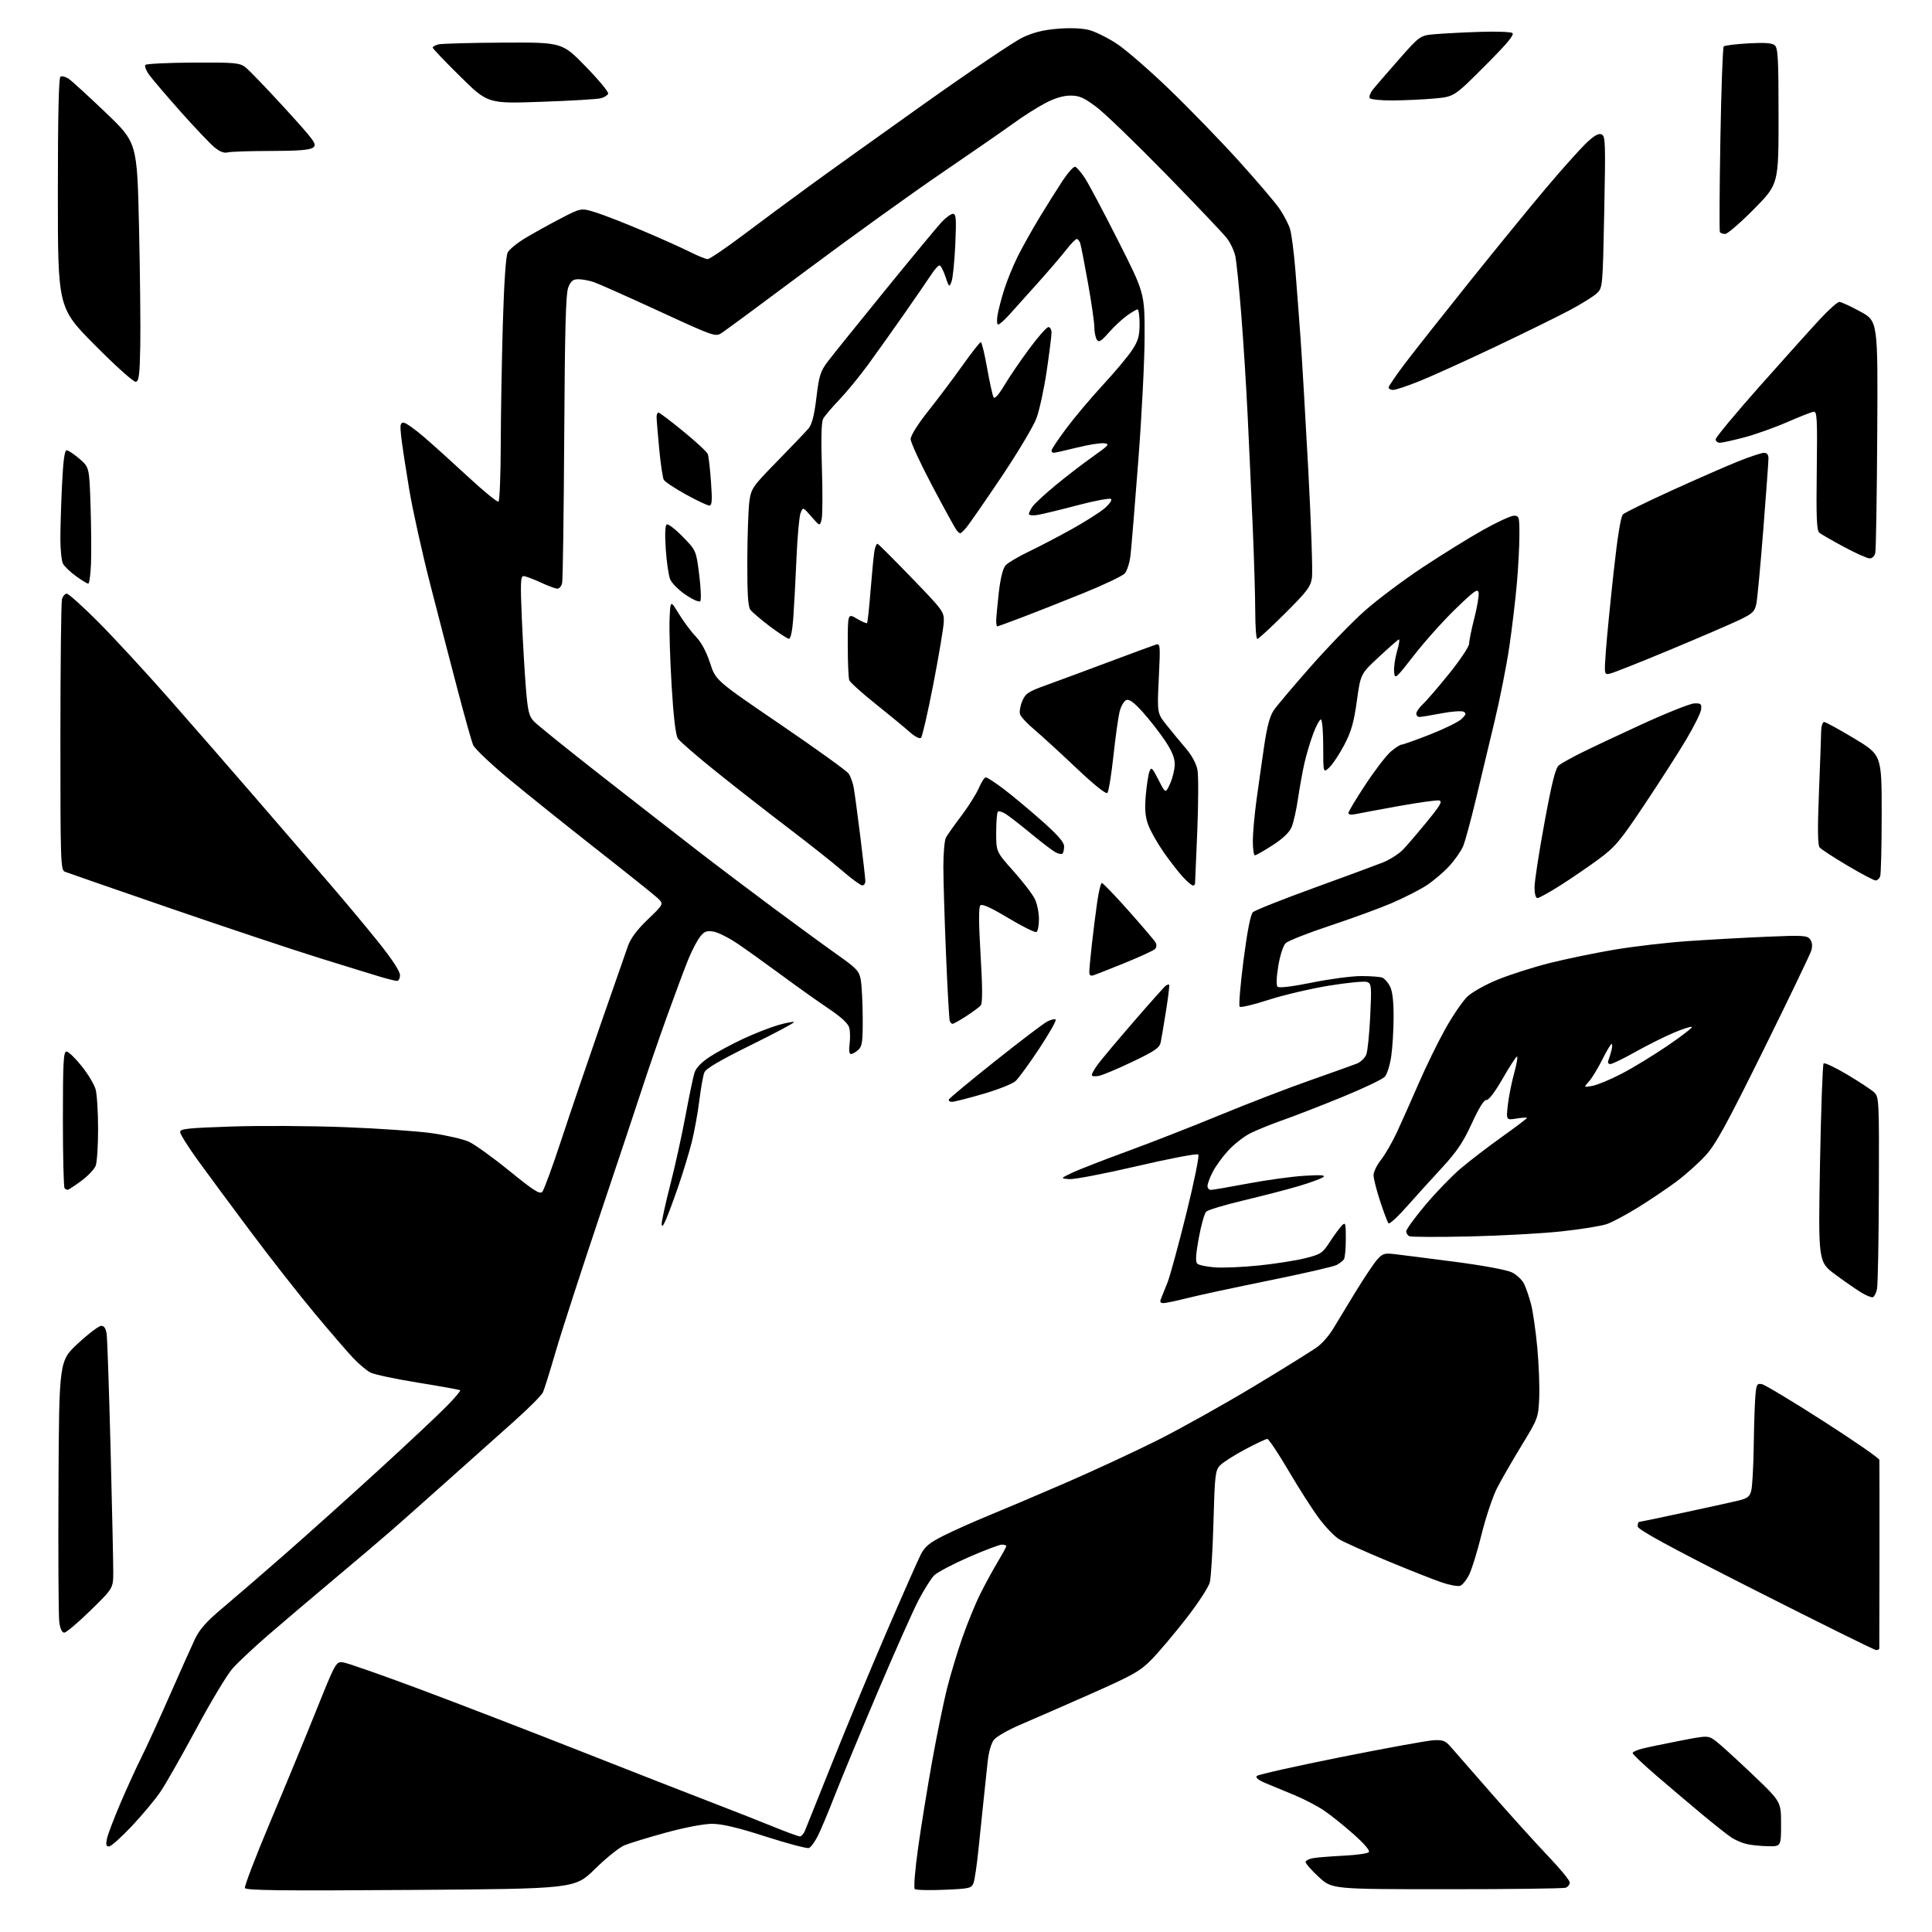 <?xml version="1.0" encoding="UTF-8" standalone="no"?>
<svg 
  version="1.1" 
  xmlns="http://www.w3.org/2000/svg" 
  xmlns:xlink="http://www.w3.org/1999/xlink" 
  xmlns:svg="http://www.w3.org/2000/svg"
  xmlns:rdf="http://www.w3.org/1999/02/22-rdf-syntax-ns#"
  xmlns:cc="http://creativecommons.org/ns#"
  xmlns:dc="http://purl.org/dc/elements/1.1/"
  viewBox="0 0 768 768"
  width="768"
  height="768"
>
<style>svg {background-color: white; }</style>"
<path stroke="none" fill="black" fill-rule="evenodd" d="M163.17,751.28C111.76,751.65 97.74,751.48 97.36,750.51C97.10,749.83 101.60,738.07 107.36,724.38C113.13,710.70 121.37,690.73 125.68,680.00C133.34,660.93 133.57,660.51 136.26,660.79C137.78,660.95 151.50,665.74 166.76,671.44C182.02,677.14 210.70,688.20 230.50,696.01C250.30,703.81 273.48,712.88 282.00,716.15C290.52,719.42 301.86,723.88 307.19,726.05C312.51,728.22 317.36,730.00 317.96,730.00C318.55,730.00 319.47,728.99 319.98,727.75C320.50,726.51 325.41,714.25 330.90,700.50C336.39,686.75 346.07,663.46 352.42,648.74C358.77,634.02 364.88,620.19 366.00,617.99C367.64,614.79 369.43,613.31 375.09,610.45C378.97,608.50 387.00,604.91 392.93,602.48C398.87,600.05 412.67,594.19 423.61,589.45C434.55,584.71 450.93,577.11 460.00,572.57C469.07,568.03 486.40,558.35 498.50,551.07C510.60,543.79 522.02,536.68 523.88,535.26C525.74,533.85 528.44,530.72 529.88,528.31C531.32,525.89 535.31,519.32 538.75,513.71C542.18,508.09 546.08,502.27 547.40,500.76C549.51,498.35 550.35,498.07 554.15,498.51C556.54,498.78 567.27,500.15 578.00,501.54C589.53,503.04 598.93,504.78 601.00,505.79C602.92,506.73 605.12,508.81 605.88,510.42C606.65,512.02 607.87,515.62 608.61,518.41C609.35,521.21 610.46,528.94 611.09,535.60C611.71,542.25 612.06,551.30 611.86,555.70C611.51,563.55 611.38,563.89 604.86,574.60C601.20,580.59 596.82,588.20 595.12,591.50C593.42,594.80 590.64,603.09 588.95,609.92C587.26,616.75 585.02,624.00 583.98,626.04C582.94,628.08 581.36,630.03 580.48,630.37C579.60,630.71 576.32,630.12 573.19,629.06C570.06,628.01 560.30,624.15 551.50,620.49C542.70,616.83 534.06,612.95 532.29,611.86C530.53,610.78 526.99,607.10 524.43,603.70C521.86,600.29 516.40,591.76 512.28,584.75C508.16,577.74 504.33,572.00 503.77,572.00C503.20,572.00 499.19,573.89 494.86,576.20C490.52,578.51 486.06,581.37 484.95,582.55C483.10,584.52 482.88,586.45 482.37,605.10C482.06,616.32 481.40,627.08 480.92,629.00C480.43,630.92 476.17,637.45 471.44,643.50C466.72,649.55 460.56,656.84 457.75,659.70C453.24,664.31 450.46,665.88 433.58,673.36C423.09,678.00 410.55,683.48 405.72,685.54C400.89,687.59 396.12,690.31 395.11,691.59C394.03,692.95 393.01,696.49 392.62,700.20C392.26,703.67 391.53,710.55 391.00,715.50C390.47,720.45 389.54,729.41 388.93,735.42C388.32,741.42 387.44,747.33 386.98,748.55C386.20,750.61 385.36,750.80 375.32,751.22C369.37,751.47 364.11,751.34 363.63,750.92C363.15,750.50 363.75,743.17 364.99,734.33C366.22,725.62 368.76,709.99 370.63,699.60C372.51,689.20 375.15,676.34 376.50,671.02C377.84,665.70 380.57,656.69 382.55,651.00C384.53,645.31 387.74,637.47 389.69,633.58C391.63,629.68 394.75,623.97 396.61,620.87C398.47,617.77 400.00,614.96 400.00,614.62C400.00,614.28 399.21,614.00 398.25,614.01C397.29,614.01 391.32,616.27 385.00,619.03C378.68,621.79 372.52,625.05 371.31,626.27C370.11,627.50 367.35,631.88 365.18,636.00C363.01,640.12 355.61,656.77 348.72,673.00C341.84,689.23 334.17,707.74 331.68,714.14C329.19,720.54 326.20,727.65 325.03,729.94C323.86,732.23 322.30,734.33 321.56,734.62C320.82,734.90 313.10,732.85 304.41,730.07C293.22,726.47 287.00,725.00 283.05,725.00C279.78,725.00 272.20,726.45 264.70,728.50C257.67,730.43 250.25,732.70 248.21,733.54C246.17,734.39 240.90,738.62 236.50,742.95C228.50,750.82 228.50,750.82 163.17,751.28zM575.17,750.99C529.50,750.99 529.50,750.99 524.25,746.15C521.36,743.49 519.00,740.81 519.00,740.20C519.00,739.59 520.46,738.87 522.25,738.59C524.04,738.32 529.48,737.90 534.35,737.65C539.21,737.41 543.61,736.79 544.12,736.28C544.70,735.70 542.40,732.98 538.07,729.13C534.22,725.71 528.89,721.44 526.22,719.65C523.55,717.85 518.24,715.10 514.43,713.53C510.62,711.96 505.51,709.84 503.07,708.82C500.13,707.58 498.98,706.62 499.64,705.96C500.19,705.41 515.23,702.04 533.07,698.47C550.91,694.91 567.47,691.89 569.88,691.77C573.67,691.58 574.62,691.97 576.88,694.62C578.32,696.30 585.78,704.84 593.46,713.59C601.14,722.34 611.15,733.40 615.71,738.17C620.27,742.94 624.00,747.50 624.00,748.31C624.00,749.12 623.29,750.06 622.42,750.39C621.55,750.73 600.29,751.00 575.17,750.99zM43.32,734.00C42.18,734.00 42.00,733.27 42.54,730.80C42.93,729.04 45.38,722.63 47.98,716.55C50.59,710.47 54.30,702.35 56.24,698.50C58.17,694.65 63.22,683.62 67.45,674.00C71.68,664.38 76.23,654.21 77.56,651.41C79.34,647.68 82.19,644.48 88.24,639.41C92.78,635.61 103.92,626.00 112.99,618.05C122.07,610.10 138.95,594.95 150.50,584.39C162.05,573.82 174.17,562.45 177.44,559.11C180.71,555.78 183.19,552.87 182.94,552.65C182.70,552.44 175.17,551.08 166.21,549.63C157.25,548.19 148.70,546.37 147.21,545.59C145.72,544.80 142.65,542.21 140.39,539.83C138.12,537.45 131.21,529.42 125.02,522.00C118.83,514.58 107.36,499.95 99.55,489.50C91.73,479.05 82.27,466.25 78.52,461.06C74.78,455.87 71.67,450.92 71.61,450.06C71.51,448.71 74.31,448.41 92.00,447.81C103.28,447.43 123.53,447.54 137.00,448.06C150.47,448.57 166.15,449.66 171.82,450.48C177.50,451.30 184.03,452.81 186.32,453.83C188.62,454.86 195.86,460.06 202.42,465.39C212.02,473.21 214.57,474.84 215.55,473.80C216.21,473.08 219.57,463.95 223.01,453.50C226.45,443.05 233.49,422.35 238.65,407.50C243.81,392.65 248.76,378.48 249.64,376.00C250.72,372.95 253.29,369.53 257.59,365.41C263.94,359.32 263.94,359.32 261.22,356.83C259.72,355.46 248.82,346.75 237.00,337.48C225.18,328.20 209.57,315.69 202.31,309.67C195.06,303.65 188.64,297.55 188.05,296.11C187.46,294.67 184.73,284.95 181.98,274.50C179.23,264.05 174.33,245.15 171.08,232.50C167.83,219.85 164.04,202.75 162.66,194.50C161.28,186.25 159.86,176.91 159.50,173.75C158.96,168.95 159.11,168.00 160.40,168.00C161.25,168.00 165.00,170.64 168.72,173.87C172.45,177.09 180.41,184.28 186.40,189.83C192.40,195.38 197.69,199.69 198.15,199.40C198.62,199.12 199.03,188.90 199.06,176.69C199.09,164.49 199.47,142.80 199.89,128.50C200.38,112.09 201.09,101.70 201.83,100.33C202.47,99.13 205.58,96.59 208.74,94.68C211.91,92.78 218.21,89.28 222.75,86.92C230.99,82.63 230.99,82.63 236.75,84.42C239.91,85.41 248.35,88.69 255.50,91.73C262.65,94.76 271.07,98.54 274.22,100.12C277.37,101.71 280.56,103.00 281.32,103.00C282.07,103.00 288.39,98.71 295.35,93.48C302.32,88.24 313.97,79.60 321.26,74.29C328.54,68.97 349.35,54.08 367.50,41.18C385.65,28.29 403.20,16.46 406.50,14.90C410.78,12.88 414.80,11.88 420.50,11.42C425.56,11.01 430.16,11.21 433.00,11.95C435.48,12.61 440.43,15.07 444.00,17.42C447.57,19.78 456.99,27.96 464.92,35.60C472.85,43.25 485.24,56.02 492.45,64.00C499.66,71.97 506.95,80.53 508.64,83.00C510.33,85.47 512.20,89.08 512.80,91.00C513.40,92.92 514.36,100.35 514.94,107.50C515.51,114.65 516.44,126.80 516.99,134.50C517.55,142.20 518.93,165.82 520.07,187.00C521.20,208.18 521.86,227.37 521.52,229.65C520.99,233.26 519.58,235.12 510.76,243.90C505.18,249.46 500.25,254.00 499.80,254.00C499.36,254.00 498.99,249.16 498.98,243.25C498.97,237.34 498.53,222.38 498.00,210.00C497.47,197.62 496.57,177.82 496.00,166.00C495.44,154.18 494.28,135.72 493.42,125.00C492.57,114.28 491.50,103.80 491.04,101.73C490.58,99.65 489.09,96.50 487.73,94.73C486.37,92.95 475.50,81.51 463.57,69.29C451.65,57.08 439.17,45.04 435.85,42.54C430.86,38.79 429.05,38.00 425.50,38.00C422.65,38.00 419.27,39.02 415.47,41.02C412.31,42.68 406.70,46.24 402.99,48.94C399.28,51.64 386.40,60.55 374.37,68.75C362.34,76.95 338.32,94.23 321.00,107.16C303.68,120.09 288.34,131.42 286.92,132.33C284.39,133.97 283.97,133.83 261.92,123.66C249.59,117.98 237.97,112.80 236.10,112.16C234.23,111.52 231.46,111.00 229.95,111.00C227.77,111.00 226.92,111.68 225.90,114.25C224.91,116.74 224.53,130.63 224.29,173.50C224.11,204.30 223.74,230.51 223.46,231.75C223.19,232.99 222.34,234.00 221.58,234.00C220.82,234.00 217.79,232.88 214.85,231.51C211.91,230.14 208.87,229.02 208.11,229.01C206.94,229.00 206.83,231.75 207.43,245.75C207.83,254.96 208.55,267.40 209.04,273.39C209.79,282.65 210.26,284.65 212.21,286.73C213.47,288.08 225.52,297.80 239.00,308.34C252.47,318.88 269.57,332.19 277.00,337.93C284.42,343.67 298.15,354.04 307.50,360.99C316.85,367.93 328.32,376.31 332.99,379.61C340.61,385.00 341.56,386.02 342.18,389.56C342.57,391.73 342.91,398.49 342.94,404.60C342.99,414.12 342.74,415.92 341.17,417.35C340.17,418.26 338.86,419.00 338.27,419.00C337.59,419.00 337.39,417.53 337.72,415.06C338.01,412.89 337.96,409.98 337.61,408.58C337.18,406.87 334.46,404.35 329.24,400.84C324.98,397.97 316.55,391.98 310.50,387.51C304.45,383.05 296.67,377.48 293.20,375.13C289.74,372.78 285.42,370.62 283.61,370.32C280.90,369.88 279.95,370.25 278.28,372.38C277.16,373.80 275.08,377.78 273.66,381.23C272.24,384.68 268.41,394.93 265.15,404.00C261.89,413.07 257.62,425.45 255.65,431.50C253.69,437.55 245.97,460.73 238.49,483.00C231.02,505.27 223.08,529.75 220.86,537.39C218.64,545.04 216.38,552.27 215.83,553.47C215.28,554.68 210.07,559.90 204.25,565.08C198.43,570.26 186.62,580.80 178.00,588.50C169.39,596.20 159.23,605.22 155.42,608.54C151.61,611.86 141.30,620.62 132.50,627.99C123.70,635.37 111.93,645.36 106.35,650.19C100.77,655.02 94.47,660.95 92.35,663.36C90.23,665.78 83.81,676.47 78.08,687.13C72.34,697.78 65.96,709.02 63.89,712.09C61.83,715.17 56.68,721.36 52.46,725.84C48.24,730.33 44.13,734.00 43.32,734.00zM702.75,733.90C699.86,733.84 696.05,733.45 694.28,733.03C692.50,732.61 689.80,731.44 688.28,730.45C686.75,729.45 681.45,725.26 676.50,721.14C671.55,717.02 663.34,710.06 658.25,705.68C653.16,701.29 649.00,697.34 649.00,696.89C649.00,696.44 650.69,695.65 652.75,695.13C654.81,694.60 661.57,693.19 667.77,691.99C679.05,689.80 679.05,689.80 682.27,692.27C684.05,693.63 690.56,699.57 696.75,705.47C708.00,716.19 708.00,716.19 708.00,725.09C708.00,734.00 708.00,734.00 702.75,733.90zM745.75,655.93C745.06,655.89 723.47,645.20 697.76,632.18C663.01,614.58 651.02,608.05 651.01,606.75C651.00,605.79 651.24,605.00 651.53,605.00C651.82,605.00 659.58,603.38 668.78,601.40C677.98,599.43 687.72,597.29 690.43,596.65C694.63,595.67 695.49,595.06 696.14,592.59C696.57,590.99 697.01,583.11 697.13,575.09C697.24,567.07 697.53,558.09 697.77,555.15C698.17,550.31 698.41,549.85 700.37,550.22C701.56,550.45 712.54,557.05 724.77,564.90C737.00,572.74 747.03,579.68 747.08,580.33C747.12,580.97 747.14,597.92 747.12,618.00C747.11,638.08 747.07,654.84 747.05,655.25C747.02,655.66 746.44,655.97 745.75,655.93zM25.54,649.00C24.63,649.00 23.92,647.49 23.56,644.75C23.25,642.41 23.11,618.11 23.25,590.75C23.50,540.99 23.50,540.99 31.00,534.04C35.12,530.22 39.27,527.07 40.20,527.05C41.38,527.01 42.06,528.02 42.39,530.25C42.66,532.04 43.36,552.62 43.96,576.00C44.55,599.38 45.03,621.39 45.02,624.93C45.00,631.36 45.00,631.36 35.98,640.18C31.02,645.03 26.32,649.00 25.54,649.00zM462.48,518.00C461.25,518.00 460.99,517.52 461.52,516.25C461.93,515.29 463.08,512.40 464.10,509.82C465.11,507.25 468.47,494.94 471.56,482.47C474.68,469.89 476.81,459.41 476.33,458.93C475.86,458.46 465.01,460.52 451.99,463.55C439.07,466.57 426.93,468.89 425.00,468.72C421.50,468.42 421.50,468.42 426.21,466.18C428.80,464.95 438.70,461.10 448.21,457.62C457.72,454.14 474.27,447.66 485.00,443.23C495.73,438.80 511.70,432.64 520.50,429.55C529.30,426.46 537.78,423.42 539.33,422.81C540.89,422.19 542.60,420.56 543.13,419.17C543.65,417.79 544.36,410.89 544.69,403.85C545.26,392.03 545.17,391.00 543.46,390.35C542.45,389.96 535.63,390.62 528.30,391.81C520.98,393.01 510.16,395.55 504.26,397.46C498.36,399.38 493.20,400.60 492.79,400.19C492.37,399.77 493.06,391.45 494.32,381.70C495.83,370.04 497.11,363.49 498.06,362.61C498.85,361.86 509.62,357.58 522.00,353.08C534.38,348.58 546.80,344.00 549.61,342.89C552.42,341.78 556.09,339.44 557.77,337.69C559.44,335.94 563.75,330.90 567.34,326.50C572.68,319.96 573.53,318.44 572.02,318.19C571.01,318.02 563.72,319.04 555.84,320.46C547.95,321.88 540.26,323.31 538.75,323.64C537.16,323.98 536.00,323.80 536.00,323.21C536.00,322.65 539.07,317.53 542.83,311.83C546.59,306.13 551.12,300.23 552.91,298.73C554.69,297.23 556.60,296.00 557.15,296.00C557.70,296.00 562.76,294.20 568.39,292.00C574.02,289.79 579.67,287.03 580.93,285.85C582.77,284.14 582.95,283.55 581.84,282.93C581.07,282.50 577.08,282.79 572.97,283.57C568.86,284.36 564.94,285.00 564.25,285.00C563.56,285.00 563.00,284.40 563.00,283.67C563.00,282.95 564.17,281.26 565.61,279.92C567.04,278.59 571.77,273.10 576.11,267.72C580.45,262.34 584.00,257.01 584.00,255.88C584.00,254.76 584.92,250.21 586.05,245.79C587.18,241.37 587.96,236.79 587.78,235.63C587.50,233.81 586.15,234.76 578.66,241.99C573.83,246.66 566.41,254.93 562.19,260.36C554.70,269.97 554.49,270.15 554.18,267.08C554.01,265.35 554.53,261.68 555.34,258.92C556.15,256.16 556.47,254.03 556.04,254.20C555.62,254.36 552.03,257.52 548.07,261.20C540.86,267.90 540.86,267.90 539.36,278.69C538.17,287.25 537.13,290.86 534.36,296.13C532.44,299.78 529.78,303.80 528.44,305.06C526.00,307.35 526.00,307.35 526.00,296.67C526.00,290.78 525.58,286.00 525.07,286.00C524.56,286.00 523.18,288.56 522.01,291.70C520.84,294.83 519.26,300.12 518.51,303.45C517.76,306.78 516.62,313.10 515.97,317.50C515.33,321.90 514.20,326.96 513.46,328.73C512.57,330.88 510.01,333.33 505.90,335.98C502.49,338.19 499.31,340.00 498.84,340.00C498.38,340.00 498.01,337.41 498.02,334.25C498.03,331.09 498.69,323.77 499.48,318.00C500.27,312.23 501.64,302.55 502.53,296.50C503.70,288.62 504.80,284.57 506.42,282.23C507.67,280.43 514.27,272.63 521.09,264.89C527.92,257.14 537.55,247.21 542.50,242.82C547.45,238.42 557.80,230.66 565.50,225.56C573.20,220.46 584.03,213.75 589.56,210.65C595.10,207.54 600.61,205.00 601.81,205.00C603.87,205.00 604.00,205.44 603.99,212.75C603.99,217.01 603.53,225.68 602.97,232.00C602.42,238.32 601.08,249.55 600.00,256.95C598.92,264.35 596.25,277.85 594.06,286.95C591.88,296.05 588.51,310.13 586.57,318.23C584.63,326.32 582.40,334.51 581.60,336.42C580.80,338.32 578.28,341.91 576.00,344.38C573.72,346.86 569.61,350.32 566.88,352.08C564.15,353.83 558.00,356.95 553.21,359.01C548.42,361.06 537.36,365.11 528.62,368.00C519.89,370.89 511.98,374.02 511.05,374.95C510.08,375.92 508.83,379.82 508.14,383.99C507.40,388.48 507.29,391.69 507.85,392.25C508.42,392.82 513.73,392.17 521.55,390.59C528.57,389.16 537.36,388.00 541.08,388.00C544.80,388.00 548.56,388.28 549.46,388.62C550.35,388.96 551.73,390.52 552.54,392.07C553.52,393.97 553.99,397.96 553.98,404.20C553.97,409.32 553.55,416.36 553.04,419.85C552.54,423.35 551.39,427.02 550.49,428.01C549.60,429.00 542.13,432.57 533.89,435.95C525.66,439.32 515.00,443.47 510.21,445.16C505.42,446.84 499.46,449.26 496.96,450.52C494.46,451.79 490.56,454.84 488.28,457.31C486.00,459.78 483.21,463.63 482.07,465.86C480.93,468.09 480.00,470.61 480.00,471.46C480.00,472.31 480.61,473.00 481.35,473.00C482.09,473.00 488.72,471.86 496.10,470.47C503.47,469.08 513.55,467.69 518.50,467.39C525.12,466.99 527.10,467.13 526.00,467.93C525.17,468.53 520.90,470.10 516.50,471.42C512.10,472.74 502.25,475.30 494.62,477.11C486.99,478.92 480.17,480.97 479.48,481.66C478.79,482.35 477.46,487.05 476.54,492.09C475.35,498.54 475.17,501.57 475.91,502.31C476.49,502.89 479.66,503.56 482.95,503.80C486.24,504.04 494.15,503.70 500.52,503.04C506.89,502.38 515.12,501.09 518.80,500.17C525.05,498.61 525.70,498.18 528.70,493.58C530.46,490.88 532.60,487.97 533.45,487.12C534.85,485.72 535.00,486.25 534.98,492.54C534.98,496.37 534.64,500.00 534.23,500.60C533.83,501.21 532.50,502.22 531.29,502.87C530.07,503.51 517.92,506.29 504.29,509.06C490.65,511.83 476.05,514.97 471.83,516.05C467.62,517.12 463.41,518.00 462.48,518.00zM744.50,515.66C743.95,515.84 741.92,515.04 740.00,513.88C738.08,512.72 733.41,509.49 729.63,506.70C722.77,501.64 722.77,501.64 723.48,462.57C723.88,441.08 724.52,423.16 724.91,422.74C725.29,422.33 729.53,424.32 734.31,427.17C739.09,430.02 743.90,433.19 745.00,434.22C746.93,436.02 747.00,437.29 746.88,472.79C746.82,492.98 746.48,510.81 746.13,512.42C745.78,514.02 745.05,515.48 744.50,515.66zM584.00,491.51C571.62,491.78 560.94,491.74 560.25,491.42C559.56,491.10 559.00,490.21 559.00,489.45C559.00,488.69 562.42,483.99 566.59,479.02C570.77,474.04 577.08,467.51 580.62,464.51C584.15,461.51 591.53,455.85 597.02,451.94C602.51,448.02 607.00,444.62 607.00,444.39C607.00,444.16 605.13,444.27 602.85,444.64C598.71,445.30 598.71,445.30 599.39,439.23C599.77,435.90 600.90,430.20 601.91,426.58C602.91,422.96 603.42,420.00 603.04,420.00C602.66,420.00 600.09,423.94 597.34,428.75C594.28,434.08 591.76,437.41 590.89,437.26C589.96,437.10 587.93,440.35 585.08,446.54C581.63,454.08 579.12,457.80 573.11,464.30C568.92,468.83 562.61,475.80 559.08,479.79C555.55,483.79 552.34,486.71 551.95,486.28C551.57,485.85 550.07,481.90 548.62,477.50C547.18,473.09 546.00,468.43 546.00,467.14C546.00,465.85 547.35,463.08 549.00,461.00C550.65,458.92 553.53,453.91 555.40,449.86C557.27,445.81 561.15,437.10 564.02,430.50C566.88,423.90 571.62,414.23 574.54,409.00C577.46,403.77 581.38,398.03 583.23,396.24C585.15,394.39 590.42,391.43 595.41,389.40C600.24,387.43 609.44,384.49 615.85,382.87C622.26,381.25 633.80,378.86 641.50,377.55C649.20,376.24 662.48,374.69 671.00,374.10C679.52,373.52 693.65,372.73 702.40,372.36C716.78,371.75 718.42,371.85 719.56,373.41C720.38,374.53 720.54,376.08 720.03,377.82C719.59,379.29 711.08,397.01 701.11,417.18C686.25,447.24 682.07,454.85 677.95,459.37C675.18,462.40 669.90,467.11 666.21,469.84C662.52,472.57 655.73,477.14 651.12,479.99C646.52,482.84 640.96,485.81 638.78,486.58C636.59,487.35 628.43,488.66 620.65,489.50C612.87,490.33 596.38,491.24 584.00,491.51zM264.65,485.00C263.50,487.55 263.07,487.94 263.04,486.44C263.02,485.31 264.55,478.33 266.45,470.94C268.35,463.55 271.07,451.20 272.50,443.50C273.93,435.80 275.53,428.14 276.05,426.48C276.68,424.50 278.76,422.32 282.14,420.10C284.96,418.25 290.93,415.04 295.39,412.96C299.85,410.87 306.12,408.42 309.32,407.49C312.53,406.57 315.36,406.03 315.62,406.29C315.88,406.55 308.18,410.66 298.50,415.43C286.22,421.48 280.64,424.76 280.00,426.30C279.50,427.51 278.60,432.55 277.99,437.50C277.38,442.45 276.01,449.96 274.94,454.20C273.86,458.43 271.46,466.31 269.60,471.70C267.74,477.09 265.51,483.07 264.65,485.00zM26.92,472.98C26.60,472.99 26.03,472.70 25.67,472.33C25.30,471.97 25.00,459.59 25.00,444.83C25.00,422.33 25.23,418.00 26.42,418.00C27.20,418.00 29.90,420.59 32.42,423.75C34.95,426.91 37.46,431.07 38.00,433.00C38.54,434.93 38.99,441.98 38.99,448.68C39.00,455.39 38.57,462.01 38.04,463.40C37.51,464.79 34.92,467.50 32.29,469.44C29.66,471.37 27.24,472.96 26.92,472.98zM378.42,438.00C377.55,438.00 376.98,437.59 377.17,437.09C377.35,436.59 385.61,429.73 395.53,421.84C405.44,413.95 414.78,406.86 416.28,406.08C417.77,405.30 419.29,404.96 419.65,405.31C420.00,405.67 417.05,410.87 413.09,416.86C409.13,422.85 404.90,428.65 403.69,429.75C402.49,430.85 396.67,433.15 390.76,434.87C384.85,436.59 379.30,438.00 378.42,438.00zM633.00,431.65C634.92,431.31 640.10,429.16 644.50,426.88C648.90,424.61 657.13,419.60 662.79,415.75C668.45,411.90 672.84,408.51 672.55,408.22C672.26,407.93 668.98,408.98 665.26,410.56C661.54,412.14 654.67,415.57 650.00,418.20C645.33,420.82 640.89,422.97 640.14,422.98C639.31,422.99 639.02,422.39 639.40,421.41C639.73,420.53 640.28,418.73 640.61,417.41C640.94,416.08 640.95,415.00 640.62,415.00C640.30,415.00 638.62,417.81 636.91,421.25C635.19,424.69 632.82,428.58 631.64,429.89C629.50,432.29 629.50,432.29 633.00,431.65zM436.79,427.69C435.26,428.00 434.00,427.84 434.00,427.35C434.00,426.85 435.01,425.03 436.25,423.31C437.49,421.59 443.88,413.95 450.47,406.34C457.05,398.73 462.88,392.19 463.44,391.80C463.99,391.42 464.59,391.26 464.77,391.43C464.95,391.61 464.39,396.20 463.54,401.63C462.68,407.06 461.73,412.73 461.42,414.23C460.94,416.54 459.23,417.73 450.22,422.04C444.37,424.84 438.33,427.38 436.79,427.69zM378.63,407.00C378.25,407.00 377.75,406.44 377.52,405.75C377.29,405.06 376.63,393.15 376.05,379.27C375.47,365.40 375.00,349.73 375.00,344.46C375.00,339.18 375.46,334.01 376.02,332.96C376.59,331.90 379.35,328.01 382.16,324.29C384.97,320.58 388.09,315.62 389.10,313.27C390.11,310.92 391.35,309.00 391.87,309.00C392.38,309.00 395.48,311.01 398.75,313.47C402.02,315.93 408.82,321.58 413.85,326.03C420.34,331.76 423.00,334.78 423.00,336.39C423.00,337.64 422.72,338.95 422.37,339.30C422.02,339.65 420.78,339.43 419.62,338.82C418.45,338.20 414.12,334.92 410.00,331.51C405.88,328.10 401.34,324.57 399.92,323.65C398.50,322.74 397.04,322.29 396.67,322.66C396.30,323.03 396.00,326.77 396.00,330.96C396.00,338.59 396.00,338.59 402.89,346.31C406.68,350.55 410.51,355.55 411.39,357.42C412.28,359.28 413.00,362.85 413.00,365.34C413.00,367.84 412.56,370.15 412.03,370.48C411.49,370.82 406.48,368.34 400.89,364.98C393.97,360.83 390.40,359.20 389.70,359.90C389.01,360.59 389.04,366.90 389.80,379.66C390.57,392.57 390.59,398.79 389.88,399.64C389.31,400.33 386.70,402.26 384.09,403.95C381.47,405.63 379.01,407.00 378.63,407.00zM157.75,389.93C157.06,389.89 154.25,389.20 151.50,388.38C148.75,387.57 137.78,384.19 127.11,380.87C116.45,377.55 89.68,368.62 67.61,361.03C45.55,353.44 26.71,346.90 25.75,346.51C24.11,345.83 24.00,342.35 24.01,293.14C24.02,264.19 24.30,239.49 24.63,238.25C24.96,237.01 25.82,236.00 26.54,236.00C27.26,236.00 32.90,241.06 39.06,247.25C45.23,253.44 57.98,267.25 67.39,277.94C76.80,288.63 91.90,305.96 100.95,316.44C110.00,326.92 122.85,341.80 129.50,349.50C136.16,357.20 145.52,368.38 150.30,374.36C155.79,381.20 159.00,386.09 159.00,387.61C159.00,388.92 158.44,389.97 157.75,389.93zM434.75,387.67C433.51,388.07 433.00,387.69 433.01,386.37C433.01,385.34 433.47,380.45 434.02,375.50C434.57,370.55 435.52,363.01 436.13,358.75C436.73,354.49 437.58,351.00 438.01,351.00C438.44,351.00 443.23,355.98 448.64,362.06C454.05,368.14 458.87,373.81 459.35,374.65C459.86,375.58 459.78,376.62 459.14,377.26C458.55,377.85 453.21,380.31 447.28,382.72C441.35,385.13 435.71,387.36 434.75,387.67zM611.16,357.00C610.46,357.00 610.00,355.29 610.00,352.71C610.00,350.35 611.78,338.77 613.96,326.98C616.96,310.72 618.35,305.21 619.71,304.19C620.69,303.44 624.42,301.35 628.00,299.54C631.58,297.73 642.59,292.54 652.48,288.00C662.36,283.46 671.81,279.69 673.48,279.62C676.14,279.51 676.47,279.80 676.22,282.00C676.07,283.38 673.39,288.77 670.28,294.00C667.17,299.23 659.72,310.83 653.74,319.79C644.06,334.30 642.07,336.68 635.61,341.45C631.62,344.40 624.74,349.11 620.33,351.91C615.92,354.71 611.79,357.00 611.16,357.00zM342.75,351.96C342.06,351.94 338.53,349.35 334.90,346.21C331.27,343.07 321.82,335.58 313.90,329.56C305.98,323.54 293.04,313.45 285.15,307.12C277.26,300.80 270.20,294.70 269.46,293.56C268.58,292.21 267.72,284.97 266.98,272.50C266.35,262.05 265.99,250.12 266.17,246.00C266.50,238.50 266.50,238.50 269.85,244.00C271.70,247.03 274.73,251.09 276.59,253.03C278.77,255.30 280.79,259.05 282.24,263.51C284.50,270.46 284.50,270.46 310.25,288.00C324.40,297.65 336.60,306.43 337.35,307.52C338.10,308.61 339.00,311.07 339.35,313.00C339.70,314.93 340.89,323.70 341.98,332.50C343.08,341.30 343.98,349.29 343.99,350.25C343.99,351.21 343.44,351.98 342.75,351.96zM474.20,352.00C473.75,352.00 472.02,350.54 470.35,348.75C468.67,346.96 465.20,342.52 462.65,338.87C460.09,335.22 457.29,330.27 456.42,327.87C455.24,324.62 455.00,321.63 455.46,316.22C455.81,312.21 456.46,307.94 456.91,306.73C457.64,304.74 458.00,305.06 460.52,310.01C463.32,315.50 463.32,315.50 465.13,311.50C466.13,309.30 466.96,305.86 466.97,303.86C466.99,301.27 465.88,298.55 463.07,294.36C460.91,291.14 456.94,286.06 454.26,283.07C450.83,279.26 448.89,277.83 447.74,278.27C446.84,278.61 445.66,280.61 445.11,282.70C444.56,284.79 443.44,292.75 442.61,300.39C441.79,308.04 440.70,314.70 440.19,315.21C439.63,315.77 434.81,311.90 427.87,305.32C421.60,299.37 414.12,292.53 411.26,290.11C408.39,287.70 405.79,284.92 405.48,283.94C405.17,282.95 405.56,280.60 406.35,278.72C407.61,275.69 408.72,274.95 415.64,272.45C419.96,270.89 431.15,266.75 440.50,263.24C449.85,259.73 458.36,256.60 459.41,256.27C461.24,255.71 461.29,256.21 460.64,269.59C459.97,283.50 459.97,283.50 463.74,288.23C465.81,290.82 469.25,295.00 471.39,297.50C473.82,300.34 475.56,303.58 476.02,306.12C476.43,308.37 476.39,319.27 475.94,330.35C475.48,341.43 475.08,350.84 475.05,351.25C475.02,351.66 474.64,352.00 474.20,352.00zM745.59,350.00C744.93,350.00 739.89,347.34 734.39,344.09C728.89,340.83 723.90,337.57 723.31,336.84C722.56,335.90 722.49,329.29 723.06,315.00C723.51,303.73 723.91,292.81 723.94,290.75C723.97,288.69 724.50,287.00 725.11,287.00C725.71,287.00 731.11,289.95 737.11,293.56C748.00,300.13 748.00,300.13 748.00,323.48C748.00,336.33 747.73,347.55 747.39,348.42C747.06,349.29 746.25,350.00 745.59,350.00zM366.13,293.27C365.57,293.83 363.70,292.85 361.36,290.77C359.24,288.89 353.15,283.88 347.84,279.64C342.53,275.40 337.92,271.24 337.59,270.38C337.27,269.53 337.00,263.20 337.00,256.32C337.00,243.80 337.00,243.80 340.63,245.94C342.62,247.12 344.44,247.90 344.66,247.67C344.89,247.44 345.51,241.69 346.05,234.88C346.59,228.07 347.28,221.01 347.57,219.19C347.87,217.36 348.46,216.01 348.88,216.19C349.30,216.36 355.42,222.48 362.48,229.79C375.01,242.76 375.32,243.18 375.16,247.29C375.06,249.60 373.20,260.69 371.02,271.92C368.84,283.16 366.64,292.76 366.13,293.27zM640.09,267.75C637.68,268.29 637.68,268.29 638.35,258.90C638.72,253.73 640.10,239.66 641.42,227.63C642.98,213.35 644.27,205.32 645.15,204.48C645.89,203.77 654.60,199.50 664.50,194.99C674.40,190.48 686.32,185.26 690.99,183.39C695.66,181.53 700.28,180.00 701.24,180.00C702.37,180.00 703.00,180.77 703.00,182.13C703.00,183.31 702.08,195.96 700.96,210.24C699.84,224.53 698.60,237.85 698.20,239.86C697.57,243.07 696.79,243.84 691.62,246.35C688.39,247.91 676.02,253.24 664.13,258.20C652.23,263.16 641.42,267.45 640.09,267.75zM313.61,253.93C313.00,253.88 309.59,251.66 306.03,248.99C302.48,246.31 298.99,243.34 298.28,242.37C297.34,241.09 297.02,235.77 297.07,222.56C297.11,212.63 297.49,202.11 297.90,199.19C298.62,194.13 299.17,193.36 309.12,183.19C314.88,177.31 320.43,171.48 321.47,170.23C322.78,168.65 323.71,164.94 324.54,158.03C325.60,149.23 326.12,147.59 329.12,143.63C330.98,141.18 341.23,128.44 351.89,115.34C362.56,102.23 372.66,90.04 374.34,88.25C376.02,86.46 378.04,85.00 378.84,85.00C380.06,85.00 380.20,86.96 379.74,97.25C379.43,103.99 378.76,110.61 378.24,111.96C377.34,114.30 377.24,114.22 375.82,109.96C375.00,107.51 373.94,105.50 373.46,105.50C372.97,105.50 371.55,107.08 370.29,109.00C369.03,110.92 364.29,117.82 359.75,124.33C355.21,130.83 348.65,140.06 345.17,144.83C341.69,149.60 336.46,155.97 333.55,159.00C330.63,162.03 327.78,165.40 327.20,166.50C326.51,167.81 326.34,174.57 326.72,186.09C327.04,195.76 326.99,204.92 326.60,206.45C325.91,209.22 325.91,209.22 322.54,205.36C319.18,201.50 319.18,201.50 318.22,204.00C317.70,205.38 316.97,213.47 316.61,222.00C316.24,230.53 315.67,241.21 315.34,245.75C314.96,250.85 314.30,253.97 313.61,253.93zM396.41,249.00C396.19,249.00 396.00,247.99 396.01,246.75C396.01,245.51 396.48,240.47 397.04,235.54C397.71,229.74 398.66,225.93 399.75,224.73C400.67,223.70 404.82,221.25 408.96,219.27C413.11,217.28 420.77,213.28 426.00,210.37C431.23,207.46 437.07,203.76 439.00,202.14C440.93,200.52 442.13,198.82 441.68,198.37C441.24,197.91 435.16,199.04 428.18,200.89C421.21,202.73 414.04,204.46 412.25,204.73C410.46,205.00 409.00,204.82 409.00,204.33C409.00,203.84 409.67,202.49 410.49,201.32C411.31,200.15 415.47,196.31 419.74,192.79C424.01,189.27 430.65,184.17 434.50,181.45C440.87,176.95 441.26,176.47 438.87,176.20C437.42,176.03 432.52,176.81 427.98,177.95C423.44,179.08 419.34,180.00 418.86,180.00C418.39,180.00 418.00,179.59 418.00,179.09C418.00,178.58 420.63,174.65 423.84,170.34C427.05,166.03 433.62,158.22 438.45,153.00C443.28,147.78 448.53,141.50 450.11,139.05C452.45,135.45 453.00,133.51 453.00,128.80C453.00,125.61 452.64,123.00 452.19,123.00C451.75,123.00 449.84,124.12 447.94,125.49C446.05,126.85 442.80,129.89 440.73,132.24C437.64,135.74 436.79,136.23 436.00,135.00C435.47,134.18 435.02,131.93 435.01,130.00C435.00,128.07 433.87,120.21 432.49,112.52C431.11,104.83 429.74,97.74 429.43,96.77C429.12,95.80 428.48,95.00 428.02,95.00C427.55,95.00 425.69,96.91 423.88,99.25C422.07,101.59 416.97,107.54 412.54,112.49C408.12,117.43 402.97,123.16 401.09,125.24C399.21,127.31 397.28,129.00 396.79,129.00C396.31,129.00 396.19,127.31 396.54,125.25C396.88,123.19 398.09,118.58 399.22,115.00C400.36,111.42 402.78,105.50 404.61,101.84C406.44,98.17 410.37,91.17 413.33,86.28C416.30,81.39 420.43,74.81 422.52,71.66C424.61,68.52 426.81,66.10 427.41,66.30C428.01,66.49 429.68,68.42 431.13,70.58C432.58,72.73 438.54,83.95 444.38,95.50C455.00,116.50 455.00,116.50 455.00,133.50C455.00,142.85 453.88,165.12 452.50,183.00C451.13,200.88 449.73,217.88 449.39,220.79C449.04,223.70 448.03,226.91 447.13,227.93C446.23,228.95 438.75,232.51 430.50,235.85C422.25,239.18 411.30,243.51 406.16,245.46C401.03,247.41 396.64,249.00 396.41,249.00zM278.34,239.01C277.88,239.45 275.25,238.27 272.50,236.40C269.75,234.53 267.00,231.77 266.39,230.25C265.77,228.74 264.99,223.36 264.65,218.30C264.26,212.54 264.40,208.87 265.03,208.48C265.58,208.14 268.44,210.32 271.38,213.34C276.73,218.81 276.73,218.81 277.95,228.52C278.62,233.86 278.80,238.58 278.34,239.01zM35.07,232.00C34.65,232.00 32.46,230.66 30.20,229.03C27.95,227.40 25.63,225.18 25.05,224.10C24.47,223.02 24.00,218.57 24.00,214.22C24.00,209.87 24.29,200.17 24.66,192.66C25.11,183.21 25.67,179.00 26.49,179.00C27.14,179.00 29.43,180.52 31.58,182.38C35.50,185.76 35.50,185.76 36.00,201.14C36.27,209.60 36.35,220.00 36.17,224.26C35.99,228.52 35.50,232.00 35.07,232.00zM743.23,221.98C742.28,221.97 737.68,219.92 733.02,217.41C728.35,214.91 723.94,212.36 723.21,211.76C722.16,210.89 721.95,205.74 722.19,187.08C722.46,166.59 722.30,163.52 721.00,163.67C720.17,163.76 715.45,165.61 710.50,167.77C705.55,169.94 697.87,172.67 693.43,173.85C688.99,175.03 684.61,176.00 683.68,176.00C682.76,176.00 682.00,175.38 682.00,174.63C682.00,173.88 689.94,164.32 699.65,153.38C709.35,142.45 720.12,130.46 723.58,126.75C727.03,123.04 730.45,120.01 731.18,120.02C731.91,120.02 735.65,121.75 739.50,123.85C746.50,127.66 746.50,127.66 746.23,172.58C746.09,197.29 745.74,218.51 745.46,219.75C745.18,221.03 744.22,221.99 743.23,221.98zM381.71,212.00C381.46,212.00 380.79,211.44 380.24,210.75C379.69,210.06 375.36,202.17 370.62,193.22C365.88,184.26 362.00,175.87 362.00,174.57C362.00,173.14 364.79,168.68 369.03,163.35C372.89,158.48 379.01,150.34 382.63,145.25C386.25,140.16 389.51,136.00 389.89,136.00C390.26,136.00 391.40,140.68 392.41,146.40C393.43,152.12 394.58,157.32 394.98,157.96C395.42,158.67 397.05,156.85 399.20,153.24C401.13,150.00 405.58,143.46 409.10,138.70C412.62,133.94 416.06,130.03 416.75,130.02C417.44,130.01 418.00,131.01 418.00,132.25C417.99,133.49 417.13,140.35 416.08,147.50C415.02,154.65 413.18,163.12 411.98,166.33C410.78,169.53 404.45,180.11 397.92,189.83C391.38,199.55 385.17,208.51 384.11,209.75C383.05,210.99 381.97,212.00 381.71,212.00zM281.90,200.95C281.13,200.92 276.94,198.93 272.58,196.52C268.22,194.11 264.30,191.51 263.86,190.72C263.43,189.94 262.60,184.40 262.04,178.40C261.47,172.41 261.00,166.71 261.00,165.75C261.00,164.79 261.34,164.00 261.75,164.00C262.17,164.00 266.61,167.36 271.63,171.47C276.65,175.57 281.03,179.64 281.36,180.50C281.69,181.37 282.26,186.33 282.63,191.54C283.18,199.30 283.04,200.99 281.90,200.95zM553.81,155.00C552.81,155.00 552.00,154.56 552.00,154.03C552.00,153.49 555.00,149.11 558.66,144.28C562.33,139.45 573.98,124.70 584.56,111.50C595.14,98.30 608.74,81.65 614.79,74.50C620.84,67.35 627.83,59.53 630.32,57.11C633.52,54.02 635.36,52.92 636.58,53.39C638.19,54.01 638.27,56.21 637.71,84.20C637.11,113.98 637.08,114.38 634.80,116.56C633.54,117.78 628.67,120.81 624.00,123.30C619.33,125.79 606.00,132.34 594.40,137.85C582.79,143.36 569.32,149.47 564.45,151.43C559.59,153.40 554.80,155.00 553.81,155.00zM53.98,151.77C53.13,151.93 46.08,145.62 37.73,137.20C23.00,122.35 23.00,122.35 23.00,76.73C23.00,46.12 23.34,30.91 24.04,30.47C24.62,30.12 26.08,30.50 27.29,31.31C28.51,32.13 35.12,38.17 42.00,44.75C54.50,56.71 54.50,56.71 55.26,90.10C55.68,108.47 55.90,129.79 55.76,137.49C55.54,149.05 55.24,151.53 53.98,151.77zM685.79,93.00C684.87,93.00 683.92,92.66 683.68,92.25C683.45,91.84 683.53,75.22 683.88,55.33C684.22,35.44 684.82,18.85 685.21,18.46C685.59,18.07 689.97,17.52 694.94,17.24C701.38,16.87 704.40,17.08 705.48,17.98C706.77,19.05 707.00,23.32 707.00,46.23C707.00,73.22 707.00,73.22 697.23,83.11C691.85,88.55 686.71,93.00 685.79,93.00zM90.41,60.59C89.02,60.96 87.25,60.24 85.09,58.42C83.31,56.92 77.27,50.54 71.67,44.25C66.08,37.95 60.49,31.40 59.26,29.69C58.03,27.98 57.38,26.22 57.81,25.79C58.25,25.35 66.78,24.94 76.76,24.88C93.01,24.78 95.18,24.97 97.44,26.64C98.83,27.66 105.88,34.99 113.12,42.91C125.25,56.21 126.13,57.43 124.45,58.66C123.11,59.64 118.53,60.00 107.56,60.01C99.28,60.02 91.56,60.28 90.41,60.59zM215.13,40.47C193.91,41.21 193.91,41.21 182.96,30.41C176.93,24.47 172.00,19.30 172.00,18.92C172.00,18.53 173.03,17.96 174.29,17.64C175.55,17.33 187.13,17.01 200.02,16.94C223.46,16.82 223.46,16.82 232.81,26.43C237.95,31.71 241.98,36.57 241.76,37.21C241.55,37.86 240.24,38.69 238.86,39.06C237.48,39.43 226.80,40.07 215.13,40.47zM553.81,39.93C548.96,39.97 544.84,39.55 544.49,38.99C544.15,38.44 544.69,36.94 545.69,35.68C546.68,34.41 551.32,29.04 555.99,23.74C564.48,14.11 564.48,14.11 570.49,13.58C573.80,13.30 581.75,12.88 588.16,12.67C594.57,12.45 600.42,12.65 601.16,13.11C602.14,13.73 599.25,17.21 590.27,26.20C578.05,38.44 578.05,38.44 570.27,39.15C566.00,39.54 558.59,39.89 553.81,39.93z" />

</svg>